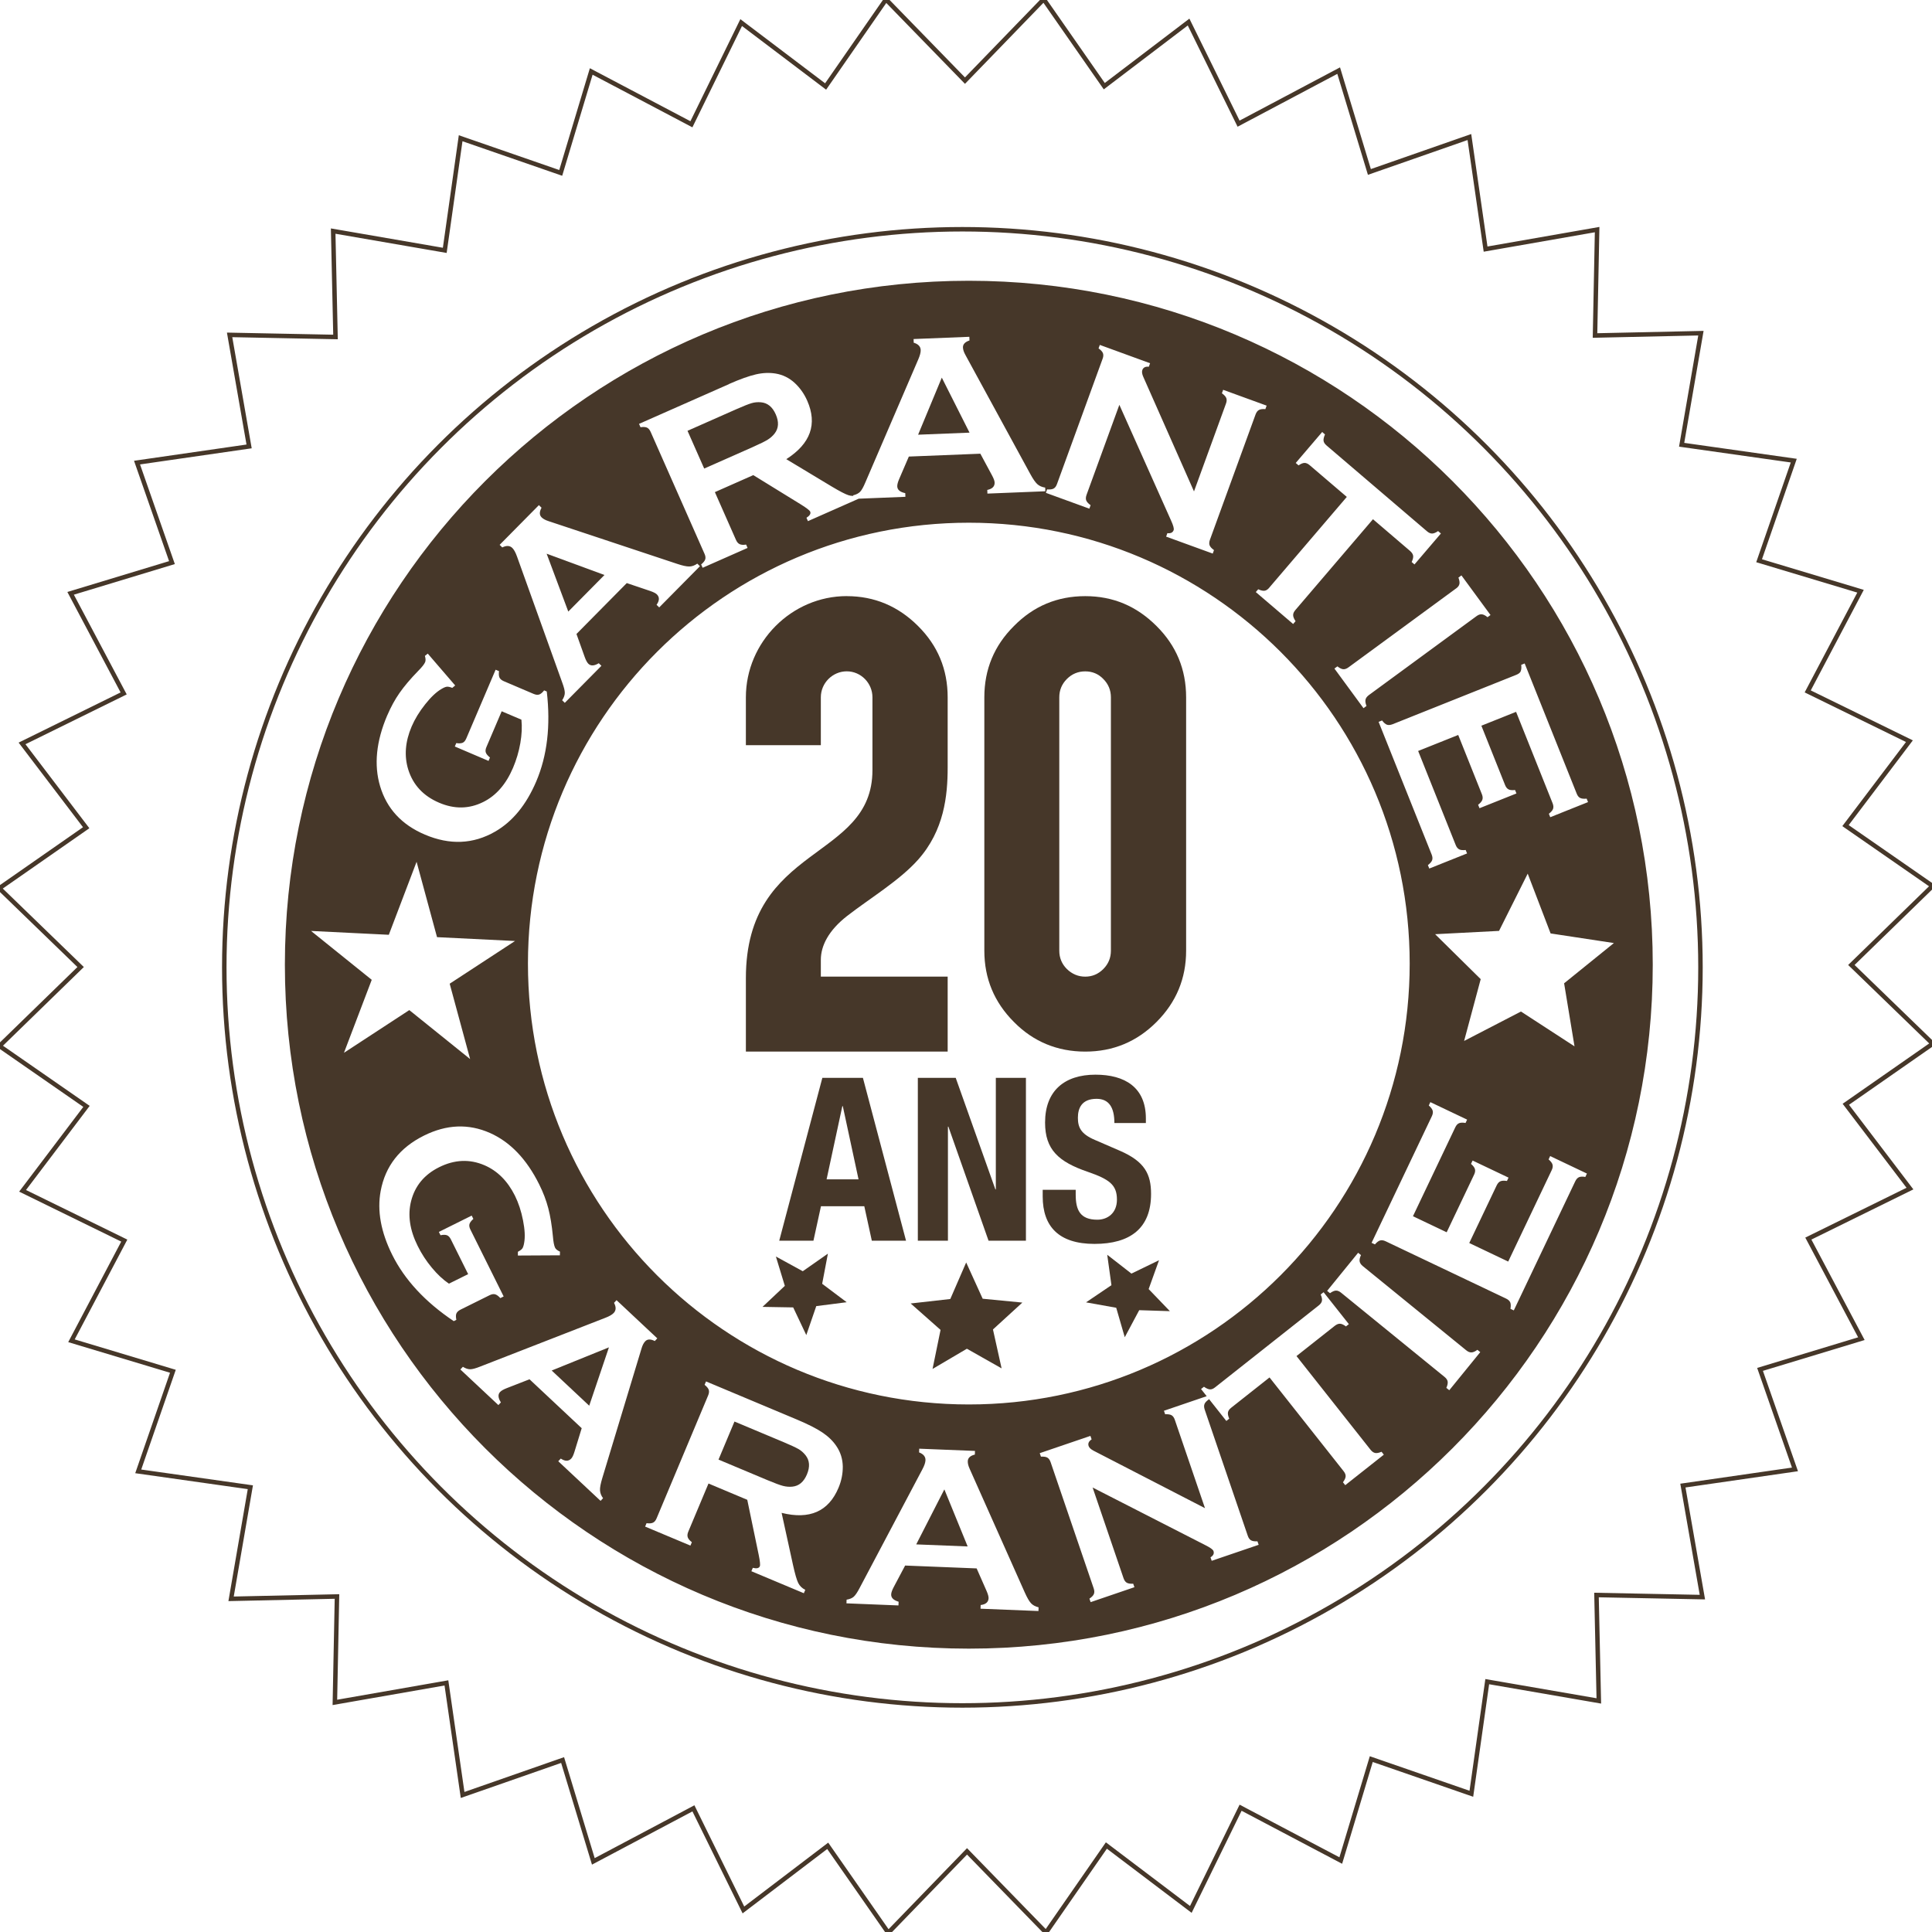 <svg xmlns="http://www.w3.org/2000/svg" id="shutterstock_x5F_438159991_2_xA0_Image" viewBox="0 0 432 432"><defs><style> .st0 { fill: #463729; } .st1 { fill: none; stroke: #463729; stroke-miterlimit: 10; } </style></defs><polygon class="st1" points="412.73 246.92 432.16 233.38 413.97 215.77 432.12 198.11 412.66 184.61 426.95 165.73 404.21 154.6 416.02 132.2 393.34 125.38 401.09 103 376.02 99.45 380.33 74.5 356.65 75.02 357.12 51.34 332.18 55.7 328.56 30.64 306.2 38.45 299.33 15.79 276.95 27.65 265.77 4.93 246.92 19.27 233.38 -.16 215.77 18.03 198.11 -.12 184.61 19.34 165.73 5.05 154.6 27.79 132.2 15.98 125.38 38.66 103 30.91 99.45 55.98 74.5 51.67 75.02 75.35 51.34 74.88 55.7 99.82 30.64 103.44 38.45 125.8 15.79 132.67 27.65 155.05 4.93 166.23 19.27 185.08 -.16 198.62 18.03 216.23 -.12 233.89 19.34 247.39 5.05 266.27 27.79 277.4 15.98 299.8 38.66 306.62 30.91 329 55.98 332.55 51.67 357.5 75.35 356.98 74.88 380.66 99.82 376.3 103.44 401.36 125.8 393.55 132.67 416.21 155.05 404.35 166.23 427.07 185.08 412.73 198.62 432.16 216.23 413.97 233.89 432.12 247.39 412.66 266.27 426.95 277.4 404.21 299.8 416.02 306.62 393.34 329 401.09 332.55 376.02 357.5 380.33 356.98 356.65 380.66 357.12 376.3 332.18 401.36 328.56 393.55 306.2 416.21 299.33 404.35 276.95 427.07 265.77 412.73 246.92"></polygon><circle class="st1" cx="215.19" cy="216.3" r="165.04"></circle><g id="Layer_4"><polygon class="st0" points="203.63 291.46 212.49 290.46 216.04 282.29 219.73 290.4 228.6 291.26 222.03 297.27 223.96 305.97 216.2 301.58 208.52 306.1 210.31 297.37 203.63 291.46"></polygon><polygon class="st0" points="173.49 280.96 179.5 284.25 185.12 280.32 183.84 287.06 189.32 291.18 182.52 292.05 180.29 298.53 177.36 292.34 170.5 292.22 175.49 287.52 173.49 280.96"></polygon><polygon class="st0" points="247.58 280.57 252.99 284.78 259.16 281.79 256.84 288.24 261.59 293.18 254.73 292.96 251.5 299.01 249.59 292.42 242.84 291.21 248.52 287.37 247.58 280.57"></polygon></g><g id="_x33_0_ANS"><g><polygon class="st0" points="135.16 128.57 122.23 123.81 127.07 136.75 135.16 128.57"></polygon><polygon class="st0" points="210.59 84.44 205.29 97.2 216.79 96.74 210.59 84.44"></polygon><path class="st0" d="M168.32,99.96c1.6-.71,2.72-1.26,3.33-1.64s1.14-.85,1.56-1.39c.91-1.17.99-2.6.25-4.28s-1.86-2.58-3.34-2.7c-.7-.06-1.4,0-2.07.2-.67.2-1.83.65-3.47,1.38l-10.85,4.8,3.73,8.44,10.85-4.8Z"></path><path class="st0" d="M178.55,324.02c-.61-.36-1.73-.88-3.38-1.57l-10.94-4.59-3.57,8.51,10.94,4.59c1.62.68,2.78,1.11,3.48,1.29.71.18,1.4.24,2.08.17,1.48-.14,2.57-1.06,3.28-2.76s.6-3.12-.33-4.28c-.44-.56-.96-1.01-1.56-1.37Z"></path><polygon class="st0" points="123.36 306.45 131.75 314.32 136.16 301.27 123.36 306.45"></polygon><polygon class="st0" points="204.87 345.33 216.37 345.79 211.16 333.03 204.87 345.33"></polygon><path class="st0" d="M216.63,62.78c-84.46,0-152.93,68.47-152.93,152.93s68.47,152.93,152.93,152.93,152.93-68.47,152.93-152.93S301.09,62.78,216.63,62.78ZM352.09,233.98l-12-7.8-12.71,6.58,3.71-13.82-10.19-10.05,14.29-.74,6.41-12.8,5.12,13.37,14.15,2.15-11.13,9,2.33,14.12ZM340.01,150.11c.17-.33.21-.81.14-1.45l.77-.31,11.64,29.12c.19.48.45.8.78.96.33.16.81.21,1.44.15l.31.77-8.45,3.38-.31-.77c.5-.39.82-.75.94-1.1.12-.35.09-.76-.1-1.24l-8.17-20.45-7.76,3.1,5.3,13.27c.19.48.45.8.78.97.33.17.81.21,1.45.14l.31.77-8.26,3.3-.31-.77c.5-.38.81-.75.94-1.1.13-.35.1-.76-.09-1.24l-5.3-13.27-8.96,3.58,8.4,21.03c.19.48.45.8.78.97.33.17.81.21,1.45.14l.31.77-8.45,3.38-.31-.77c.51-.39.83-.76.95-1.1.12-.34.09-.76-.1-1.24l-11.87-29.69.77-.31c.39.51.76.83,1.1.95.34.12.76.08,1.26-.11l27.66-11.05c.5-.2.83-.46.99-.78ZM315.21,215.46c0,54.44-44.13,98.58-98.58,98.58s-98.58-44.13-98.58-98.58,44.13-98.58,98.58-98.58,98.58,44.13,98.58,98.58ZM325.59,131.58c.42-.3.66-.64.74-.99.08-.36,0-.84-.22-1.44l.67-.49,6.5,8.86-.67.49c-.49-.41-.92-.62-1.29-.65s-.76.11-1.18.42l-24.04,17.63c-.43.32-.69.66-.77,1.03-.08.37,0,.84.22,1.42l-.67.49-6.5-8.86.67-.49c.5.4.94.61,1.3.64s.76-.11,1.19-.43l24.04-17.63ZM283.81,131.4l17.34-20.29-8.31-7.1c-.39-.33-.77-.5-1.13-.5-.36,0-.81.18-1.35.55l-.63-.54,5.91-6.92.63.54c-.26.6-.37,1.08-.32,1.43.05.35.27.7.66,1.03l22.45,19.18c.4.35.79.52,1.15.52.36,0,.81-.18,1.35-.55l.63.54-5.91,6.92-.63-.54c.28-.59.39-1.06.33-1.42s-.29-.71-.69-1.06l-8.29-7.09-17.34,20.29c-.35.41-.52.79-.51,1.16,0,.37.19.81.54,1.35l-.54.63-8.35-7.14.54-.63c.58.27,1.05.38,1.42.33s.72-.28,1.06-.69ZM234.16,109.43c.64.05,1.12-.01,1.44-.19.32-.18.57-.51.75-1.02l10.2-28.01c.18-.48.2-.9.07-1.24-.13-.34-.46-.7-.98-1.07l.28-.78,11.24,4.1-.28.78c-.76-.08-1.24.17-1.45.73-.14.39-.07.9.21,1.53l11.34,25.62,7.15-19.63c.18-.48.2-.9.07-1.24-.13-.34-.46-.7-.98-1.07l.28-.78,9.72,3.54-.28.78c-.64-.05-1.12.01-1.44.19-.32.18-.57.51-.75.99l-10.2,28.01c-.18.5-.21.92-.08,1.26.13.34.46.7.98,1.07l-.28.78-10.42-3.79.28-.78c.73.1,1.2-.12,1.4-.67.12-.32-.07-1.03-.57-2.13l-11.57-25.89-7.33,20.11c-.18.5-.21.92-.08,1.26.13.34.46.7.98,1.07l-.28.78-9.72-3.54.28-.78ZM163,85.87c2.45-1.08,4.46-1.8,6.03-2.16s3.04-.41,4.42-.18c1.6.27,3.02.97,4.25,2.1,1.18,1.1,2.11,2.41,2.79,3.95,2.32,5.25.76,9.62-4.67,13.09l10.18,6.13c1.79,1.07,3.04,1.72,3.75,1.94.34.11.68.15,1.03.14v-.13c.68-.16,1.19-.43,1.54-.78.35-.36.73-1.04,1.16-2.06l11.85-27.55c.38-.88.56-1.57.54-2.09-.03-.79-.55-1.34-1.56-1.64l-.03-.82,12.47-.5.03.82c-1,.33-1.49.86-1.46,1.58.02.5.21,1.06.56,1.68l14.48,26.57c.61,1.13,1.14,1.89,1.59,2.3.45.4,1.03.66,1.76.77l.03.82-12.95.52-.03-.82c1.13-.23,1.68-.79,1.64-1.67-.01-.36-.21-.89-.58-1.58l-2.61-4.85-15.99.64-2.17,5.04c-.3.7-.44,1.25-.42,1.64.03.76.63,1.26,1.79,1.5l.03.82-10.44.42-11.35,5.02-.33-.75c.75-.48,1.02-.94.83-1.38-.12-.28-.8-.8-2.01-1.56l-10.71-6.6-8.59,3.8,4.72,10.69c.21.47.48.79.83.95.34.16.82.19,1.43.09l.33.75-10.05,4.44-.33-.75c.5-.41.8-.79.91-1.13.11-.35.06-.76-.15-1.23l-12.05-27.27c-.22-.49-.49-.81-.82-.96-.33-.15-.81-.18-1.45-.09l-.33-.75,20.14-8.9ZM120.5,112.95l.59.58c-.51.93-.5,1.64.01,2.15.35.35.87.63,1.56.85l28.72,9.54c1.22.41,2.13.61,2.73.6.6,0,1.21-.22,1.81-.64l.59.58-9.11,9.21-.59-.58c.67-.94.69-1.72.06-2.34-.26-.25-.76-.51-1.5-.76l-5.22-1.76-11.25,11.38,1.85,5.17c.26.72.53,1.21.81,1.49.54.53,1.31.49,2.33-.12l.59.58-8.19,8.28-.59-.58c.39-.59.58-1.13.59-1.63s-.18-1.26-.56-2.29l-10.13-28.23c-.32-.9-.67-1.53-1.03-1.89-.56-.56-1.32-.6-2.26-.13l-.59-.58,8.78-8.88ZM86.6,159.95c.79-1.85,1.7-3.52,2.74-5.01,1.04-1.49,2.41-3.11,4.1-4.85.89-.89,1.43-1.57,1.62-2.03.14-.33.13-.8-.05-1.4l.64-.51,6.13,7.12-.65.54c-.53-.21-.93-.29-1.21-.26-.28.03-.68.19-1.2.5-1.14.66-2.36,1.81-3.66,3.45s-2.31,3.3-3.02,4.96c-1.44,3.38-1.69,6.59-.75,9.63,1.08,3.43,3.38,5.9,6.9,7.4,3.41,1.46,6.69,1.41,9.84-.15,2.89-1.42,5.11-3.97,6.68-7.64.76-1.79,1.31-3.64,1.64-5.55.33-1.91.41-3.66.24-5.23l-4.41-1.88-3.41,7.99c-.21.49-.26.91-.14,1.24.12.34.43.71.93,1.11l-.32.76-7.54-3.22.32-.76c.65.09,1.14.06,1.46-.09.32-.15.58-.48.79-.97l6.55-15.35.76.32c-.08.63-.04,1.11.11,1.44.16.33.48.6.97.81l6.64,2.83c.49.21.91.26,1.25.15.35-.11.72-.42,1.12-.93l.59.25c.89,7.65.1,14.35-2.36,20.12-2.23,5.23-5.29,8.97-9.19,11.21-4.9,2.82-10.14,3.04-15.71.67-5.19-2.21-8.52-5.82-10.01-10.83-1.41-4.75-.88-10.04,1.61-15.86ZM69.5,208.16l17.44.86,6.21-16.32,4.57,16.85,17.44.86-14.61,9.55,4.57,16.85-13.6-10.95-14.61,9.55,6.21-16.32-13.6-10.95ZM102.06,293.66c-.14.33-.15.82-.02,1.46l-.58.29c-6.39-4.29-10.98-9.24-13.77-14.85-2.53-5.09-3.39-9.85-2.57-14.26,1.04-5.56,4.27-9.69,9.69-12.38,5.05-2.51,9.96-2.7,14.74-.59,4.53,2.01,8.21,5.85,11.02,11.51.9,1.8,1.57,3.58,2.03,5.34.46,1.76.8,3.85,1.03,6.27.1,1.25.27,2.1.49,2.55.16.32.52.61,1.09.87l-.02.82-9.39.05v-.84c.51-.27.84-.52,1-.75.16-.23.3-.65.4-1.24.24-1.29.16-2.97-.25-5.03-.4-2.06-1.01-3.9-1.81-5.52-1.64-3.29-3.92-5.57-6.84-6.82-3.31-1.41-6.68-1.26-10.11.45-3.32,1.65-5.41,4.18-6.27,7.58-.79,3.12-.3,6.46,1.48,10.04.86,1.74,1.92,3.36,3.16,4.85,1.24,1.5,2.52,2.69,3.82,3.57l4.3-2.13-3.87-7.78c-.24-.48-.52-.78-.86-.91-.33-.13-.82-.14-1.45-.01l-.37-.74,7.34-3.65.37.74c-.49.44-.78.83-.87,1.17-.09.34-.02.75.22,1.23l7.43,14.94-.74.37c-.43-.47-.82-.75-1.17-.85s-.77-.03-1.25.21l-6.47,3.21c-.48.24-.79.52-.93.86ZM134.85,335l-.56.6-9.46-8.86.56-.6c.96.64,1.74.64,2.34,0,.25-.26.49-.77.72-1.52l1.62-5.27-11.67-10.94-5.11,1.99c-.71.28-1.2.56-1.47.85-.52.55-.46,1.33.18,2.33l-.56.6-8.5-7.96.56-.6c.6.37,1.14.55,1.64.55s1.26-.21,2.28-.62l27.95-10.89c.89-.34,1.51-.71,1.86-1.08.54-.58.56-1.33.07-2.26l.56-.6,9.11,8.54-.56.6c-.94-.48-1.66-.46-2.15.07-.34.36-.61.89-.81,1.58l-8.77,28.97c-.37,1.23-.55,2.14-.52,2.74.03.6.25,1.2.69,1.79ZM187.49,332.68c-2.22,5.29-6.46,7.16-12.72,5.6l2.54,11.61c.45,2.04.84,3.39,1.17,4.06.33.67.85,1.18,1.58,1.54l-.32.76-11.73-4.92.32-.76c.86.21,1.38.1,1.57-.35.12-.29.04-1.13-.25-2.54l-2.56-12.32-8.67-3.64-4.52,10.77c-.2.48-.24.89-.12,1.25.12.36.43.72.92,1.1l-.32.76-10.13-4.25.32-.76c.64.08,1.12.04,1.45-.12.33-.16.59-.48.79-.95l11.53-27.49c.21-.49.25-.91.14-1.26-.12-.35-.43-.72-.93-1.12l.32-.76,20.31,8.52c2.47,1.04,4.38,2,5.71,2.9,1.33.89,2.39,1.92,3.16,3.09.91,1.35,1.37,2.86,1.4,4.53.01,1.61-.3,3.19-.96,4.75ZM232.2,360.23l-12.95-.52.03-.82c1.14-.14,1.73-.65,1.77-1.53.01-.36-.14-.9-.45-1.62l-2.22-5.04-15.99-.64-2.57,4.85c-.35.67-.54,1.21-.55,1.6-.03.76.52,1.3,1.66,1.64l-.03.83-11.63-.47.03-.82c.69-.11,1.23-.33,1.6-.66s.81-.98,1.32-1.96l14.02-26.51c.45-.84.68-1.52.7-2.04.03-.79-.44-1.38-1.43-1.76l.03-.83,12.47.5-.03.82c-1.03.25-1.55.74-1.58,1.46-.02.5.12,1.07.42,1.72l12.32,27.64c.52,1.17.99,1.98,1.4,2.42.41.44.98.74,1.69.91l-.03.82ZM300.8,332.09l-.51-.65c.38-.52.58-.96.6-1.33.02-.36-.14-.76-.47-1.17l-16.55-20.94-8.58,6.78c-.41.32-.64.66-.71,1.01-.07.36.02.83.28,1.43l-.65.51-3.93-4.97.05.13c-.53.36-.87.71-1,1.05-.14.34-.12.75.04,1.24l9.63,28.21c.17.5.42.85.73,1.03s.8.26,1.44.22l.27.78-10.5,3.58-.27-.78c.63-.38.86-.85.67-1.4-.11-.33-.7-.76-1.78-1.3l-25.25-12.91,6.91,20.26c.17.5.42.85.73,1.03.32.18.8.26,1.44.22l.27.78-9.79,3.34-.27-.78c.53-.36.87-.71,1-1.05.14-.34.12-.76-.05-1.26l-9.63-28.21c-.17-.49-.41-.82-.72-1.01s-.8-.25-1.44-.22l-.27-.78,11.33-3.86.27.78c-.64.42-.86.91-.67,1.48.13.39.51.74,1.12,1.06l24.9,12.84-6.75-19.77c-.17-.49-.41-.82-.72-1.01-.32-.18-.8-.25-1.44-.22l-.27-.78,9.56-3.26-1.26-1.6.65-.51c.54.38.98.57,1.34.59s.74-.13,1.14-.45l23.17-18.31c.42-.33.66-.67.73-1.03s-.02-.83-.28-1.43l.65-.51,5.65,7.14-.65.51c-.52-.39-.97-.59-1.33-.6-.36-.01-.75.14-1.17.47l-8.56,6.76,16.55,20.94c.33.42.68.66,1.04.73s.84-.02,1.43-.27l.51.65-8.62,6.81ZM324.05,310.85l-.64-.52c.26-.59.35-1.06.29-1.42-.06-.36-.3-.71-.71-1.04l-23.12-18.82c-.4-.33-.78-.48-1.15-.47-.37.01-.81.21-1.33.58l-.64-.52,6.93-8.52.64.52c-.27.58-.37,1.05-.3,1.42.07.37.3.71.7,1.04l23.12,18.82c.41.34.81.5,1.19.48.38-.01.82-.21,1.32-.58l.64.52-6.93,8.52ZM354.52,263.17c-.63-.11-1.12-.09-1.45.05-.34.15-.61.45-.84.92l-13.74,28.87-.75-.35c.11-.63.09-1.12-.05-1.45-.15-.34-.46-.62-.94-.85l-26.9-12.8c-.48-.23-.9-.29-1.25-.19-.35.1-.74.39-1.16.88l-.75-.35,13.48-28.32c.22-.47.28-.88.18-1.23-.1-.35-.39-.74-.87-1.16l.35-.75,8.22,3.91-.35.75c-.63-.11-1.11-.09-1.45.05-.34.14-.62.45-.84.91l-9.47,19.89,7.54,3.59,6.14-12.9c.22-.47.28-.87.18-1.23-.1-.35-.39-.74-.88-1.16l.36-.75,8.03,3.82-.35.75c-.62-.1-1.1-.08-1.44.06-.34.14-.62.44-.85.91l-6.14,12.9,8.71,4.15,9.73-20.45c.22-.46.28-.87.18-1.23s-.39-.74-.88-1.16l.35-.75,8.22,3.91-.35.75Z"></path></g></g><g><path class="st0" d="M183.87,241.01h9.08l9.64,36.41h-7.65l-1.68-7.7h-9.69l-1.68,7.7h-7.65l9.64-36.41ZM184.83,263.7h7.14l-3.52-16.37h-.1l-3.52,16.37Z"></path><path class="st0" d="M213.7,241.01l8.87,24.94h.1v-24.94h6.73v36.41h-8.36l-8.98-25.5h-.1v25.5h-6.73v-36.41h8.46Z"></path><path class="st0" d="M240.53,266.05v1.07c0,3.42.97,5.61,4.84,5.61,2.24,0,4.38-1.43,4.38-4.49,0-3.31-1.68-4.54-6.53-6.22-6.53-2.24-9.54-4.95-9.54-11.01,0-7.09,4.33-10.71,11.27-10.71,6.53,0,11.27,2.8,11.27,9.79v1.02h-7.04c0-3.42-1.17-5.41-3.98-5.41-3.32,0-4.18,2.09-4.18,4.23s.66,3.62,3.77,4.95l5.66,2.45c5.51,2.4,6.93,5.2,6.93,9.64,0,7.7-4.69,11.17-12.65,11.17s-11.58-3.88-11.58-10.61v-1.48h7.34Z"></path></g><g><path class="st0" d="M189.34,133.3c6.17,0,11.48,2.23,15.94,6.68,4.41,4.38,6.62,9.69,6.62,15.94v15.7c0,6.29-.78,14.06-6.62,20.62-4.15,4.66-10.92,8.73-15.82,12.54-4.22,3.28-5.92,6.72-5.92,9.84v3.75h28.36v16.76h-45.12v-16.41c0-30.12,28.3-26.18,28.3-46.52v-16.29c0-3.15-2.57-5.8-5.74-5.8s-5.8,2.62-5.8,5.8v10.72h-16.76v-10.72c0-12.35,10.23-22.62,22.56-22.62Z"></path><path class="st0" d="M258.6,139.98c4.41,4.38,6.62,9.69,6.62,15.94v56.66c0,6.21-2.21,11.52-6.62,15.94s-9.73,6.62-15.94,6.62-11.6-2.21-15.94-6.62c-4.41-4.41-6.62-9.73-6.62-15.94v-56.66c0-6.25,2.21-11.56,6.62-15.94,4.38-4.45,9.69-6.68,15.94-6.68s11.48,2.23,15.94,6.68ZM238.56,151.82c-1.13,1.13-1.7,2.5-1.7,4.1v56.66c0,1.6.57,2.97,1.7,4.1,1.17,1.13,2.54,1.7,4.1,1.7s2.91-.57,4.04-1.7,1.7-2.5,1.7-4.1v-56.66c0-1.6-.57-2.97-1.7-4.1-1.09-1.13-2.44-1.7-4.04-1.7s-2.97.57-4.1,1.7Z"></path></g></svg>